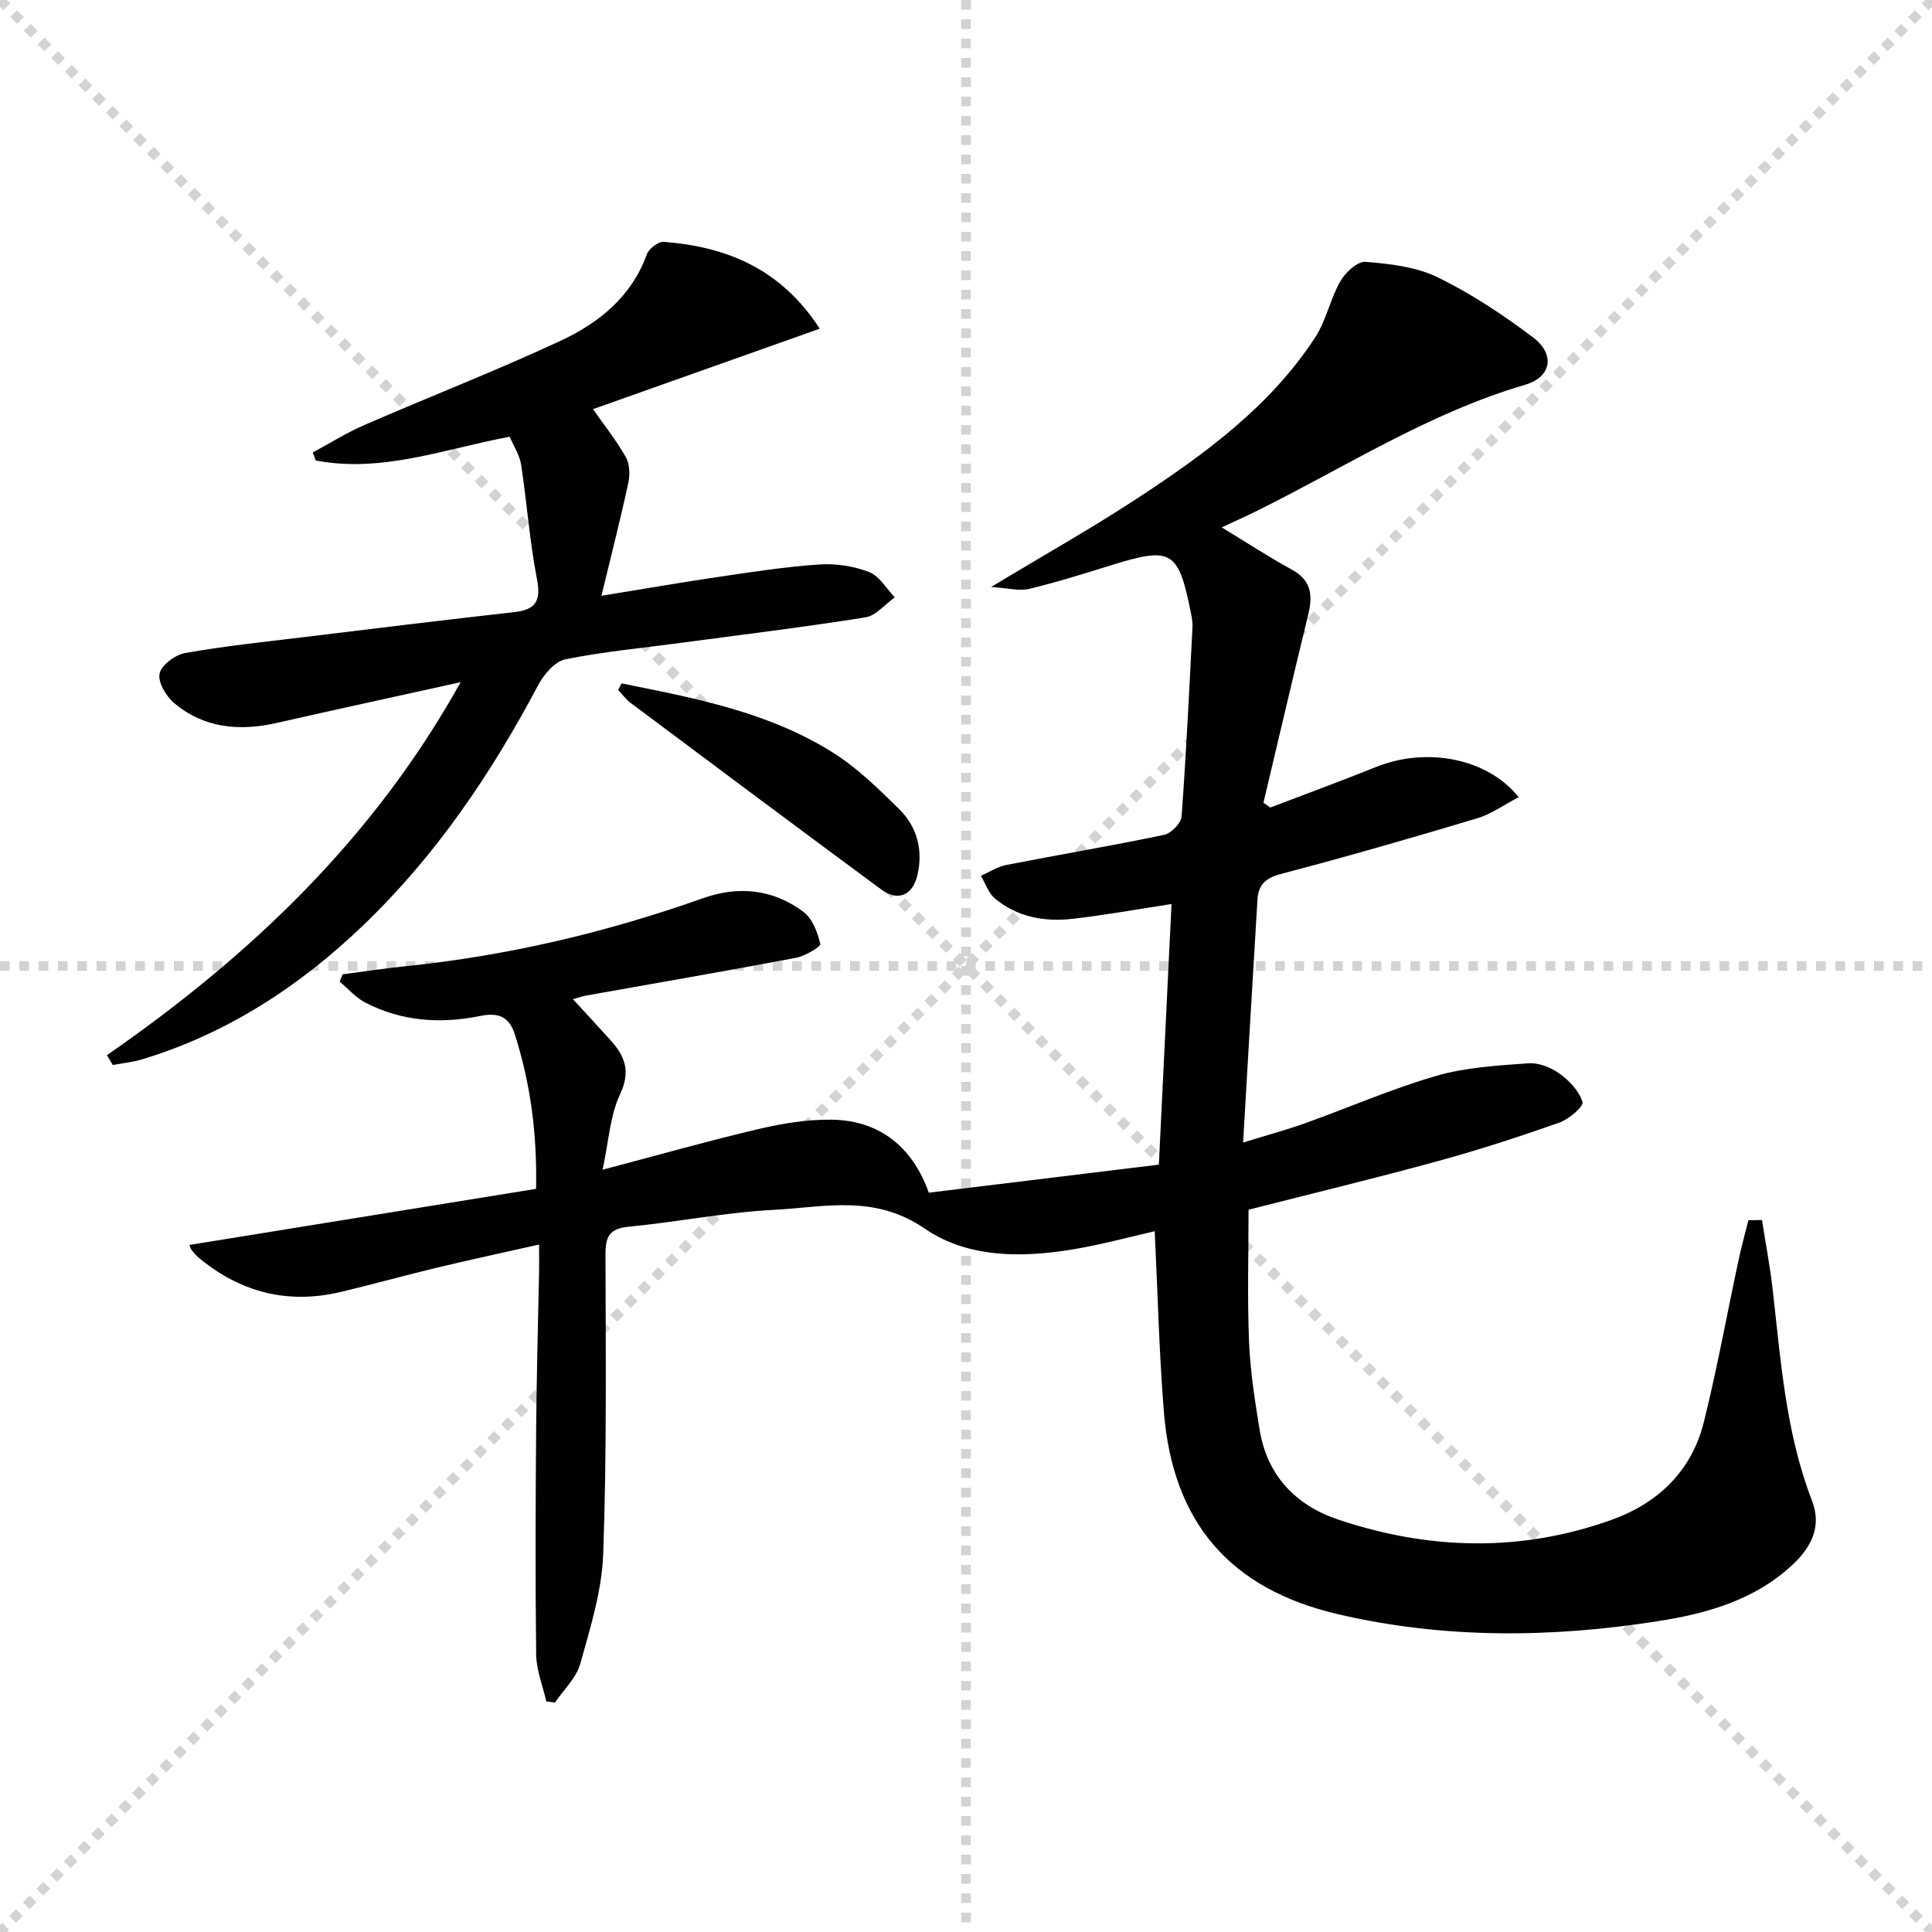 <svg enable-background="new 0 0 400 400" viewBox="0 0 400 400" xmlns="http://www.w3.org/2000/svg"><g stroke="lightgray" stroke-dasharray="1,1" stroke-width="1" transform="scale(2, 2)"><line x1="0" y1="0" x2="200" y2="200"></line><line x1="200" y1="0" x2="0" y2="200"></line><line x1="100" y1="0" x2="100" y2="200"></line><line x1="0" y1="100" x2="200" y2="100"></line></g><path d="m364.8 252.59c.74 4.74 1.64 9.45 2.19 14.21 1.71 14.82 2.7 29.76 8.16 43.89 2.11 5.46-.22 9.75-4.12 13.36-7.78 7.23-17.6 10-27.66 11.58-22.19 3.49-44.42 3.7-66.41-1.44-22.33-5.22-34.15-18.99-35.99-41.88-.99-12.24-1.27-24.53-1.9-37.4-4.73 1.09-9.63 2.39-14.59 3.34-11.4 2.19-23.6 2.59-32.94-3.83-10.49-7.21-20.75-4.49-31.22-3.94-10.1.52-20.11 2.53-30.19 3.5-3.99.38-4.78 2.1-4.77 5.74.04 20.66.27 41.34-.47 61.98-.27 7.65-2.67 15.3-4.75 22.76-.82 2.94-3.44 5.38-5.25 8.04-.59-.08-1.19-.16-1.78-.24-.73-3.22-2.05-6.44-2.1-9.67-.2-15.45-.13-30.9-.01-46.36.08-10.98.4-21.96.61-32.94.03-1.63 0-3.26 0-5.62-7.56 1.7-14.48 3.19-21.36 4.84-6.62 1.59-13.19 3.44-19.82 5-10.76 2.53-20.42.11-28.96-6.84-.64-.52-1.22-1.14-1.74-1.78-.28-.34-.38-.84-.51-1.14 23.91-3.87 47.73-7.72 71.77-11.61.22-11.67-1.2-21.9-4.38-31.92-1.2-3.79-3.45-4.64-7.21-3.87-8.18 1.66-16.25 1.13-23.78-2.78-1.98-1.03-3.54-2.87-5.3-4.34.21-.5.41-1.01.62-1.51 4.36-.57 8.7-1.23 13.07-1.68 21.09-2.17 41.55-6.98 61.51-14.07 7.37-2.62 14.57-1.89 20.84 2.84 1.85 1.39 2.92 4.23 3.47 6.62.13.56-3.12 2.51-5 2.87-14.5 2.74-29.05 5.25-43.58 7.84-.63.11-1.23.34-2.63.73 2.83 3.08 5.33 5.77 7.79 8.5 2.96 3.29 4.22 6.4 1.98 11.15-2.1 4.46-2.36 9.79-3.63 15.66 11.55-3.05 21.86-5.97 32.27-8.42 4.96-1.16 10.15-2.02 15.22-1.94 9.73.14 16.64 5.54 20.05 15.11 15.6-1.9 31.35-3.82 47.63-5.8.9-18.44 1.76-36.12 2.62-53.96-7.22 1.1-13.87 2.32-20.58 3.07-5.77.64-11.38-.36-15.98-4.22-1.34-1.12-1.95-3.1-2.9-4.69 1.74-.77 3.4-1.88 5.22-2.24 10.89-2.13 21.85-3.97 32.71-6.25 1.46-.3 3.51-2.41 3.61-3.8.97-13.04 1.58-26.11 2.26-39.17.04-.82-.07-1.67-.23-2.48-2.66-13.55-3.97-14.31-16.91-10.27-5.54 1.73-11.09 3.46-16.72 4.81-2.01.48-4.3-.17-7.83-.4 11.09-6.7 20.92-12.22 30.32-18.39 13.96-9.16 27.46-19 36.77-33.28 2.29-3.51 3.11-7.95 5.21-11.62 1.04-1.83 3.56-4.17 5.22-4.03 5.05.41 10.45 1.02 14.91 3.19 6.96 3.39 13.55 7.76 19.75 12.44 4.65 3.51 3.87 8.21-1.61 9.82-19.84 5.81-37.1 16.96-55.37 26.03-2.36 1.17-4.77 2.24-7.45 3.5 5.05 3.06 9.68 6.11 14.53 8.75 4.07 2.22 4.33 5.37 3.37 9.3-3.15 12.98-6.19 25.98-9.27 38.97.47.33.95.65 1.42.98 7.31-2.79 14.65-5.48 21.91-8.4 10.37-4.17 22.99-1.88 29.52 6.25-2.96 1.54-5.62 3.49-8.59 4.38-13.51 4.05-27.06 7.96-40.7 11.54-3.18.83-4.61 2.3-4.79 5.24-1.01 16.42-1.95 32.84-2.98 50.35 5.06-1.56 8.98-2.62 12.8-3.98 9.07-3.25 17.95-7.14 27.18-9.82 6.11-1.77 12.67-2.14 19.07-2.61 2.13-.16 4.7.87 6.49 2.16 2.02 1.45 4.05 3.61 4.73 5.87.27.9-2.81 3.56-4.78 4.25-8.25 2.91-16.59 5.63-25.03 7.94-12.95 3.55-26.02 6.71-39.33 10.1 0 9.13-.27 18.23.1 27.3.25 6.11 1.21 12.21 2.19 18.25 1.54 9.47 7.47 15.63 16.21 18.58 18.78 6.32 37.78 6.83 56.6.1 9.64-3.45 16.61-10.07 19.14-20.19 2.77-11.08 4.79-22.34 7.19-33.52.6-2.8 1.36-5.56 2.05-8.34.94-.02 1.88-.03 2.82-.05z" fill="#010100"/><path d="m22.14 218.46c29.59-20.51 55.15-44.73 73.23-77.22-13.32 2.94-25.75 5.64-38.15 8.45-7.7 1.74-14.98 1.07-21.16-4.12-1.67-1.4-3.4-4.33-3.02-6.11.37-1.76 3.22-3.89 5.26-4.25 7.99-1.43 16.1-2.27 24.17-3.25 14.67-1.79 29.34-3.58 44.02-5.23 4.52-.51 5.55-2.39 4.67-6.92-1.52-7.77-2.06-15.73-3.26-23.56-.31-2.03-1.57-3.92-2.37-5.83-13.56 2.54-26.46 7.54-40.15 4.92-.21-.55-.42-1.1-.63-1.66 3.54-1.9 6.96-4.06 10.63-5.66 13.53-5.88 27.3-11.24 40.67-17.46 7.92-3.69 14.7-9.11 17.89-17.94.42-1.16 2.38-2.64 3.51-2.55 12.96 1.03 24.17 5.5 32.27 17.98-15.82 5.61-31.15 11.05-46.94 16.66 2.39 3.42 4.88 6.54 6.81 9.97.81 1.43.85 3.64.49 5.33-1.59 7.36-3.46 14.66-5.56 23.34 9.25-1.5 16.85-2.83 24.49-3.95 6.89-1.01 13.8-2.09 20.74-2.54 3.38-.22 7.06.36 10.22 1.59 2.12.83 3.55 3.42 5.29 5.22-2.02 1.43-3.89 3.8-6.08 4.15-12.62 2.01-25.31 3.55-37.98 5.25-8.06 1.08-16.2 1.82-24.15 3.44-2.19.44-4.47 3.15-5.65 5.38-9.72 18.35-21.24 35.37-36.3 49.78-13.15 12.58-28.09 22.32-45.65 27.65-1.97.6-4.06.79-6.1 1.18-.4-.68-.81-1.36-1.21-2.04z" fill="#010100"/><path d="m128.69 141.49c15.18 3.05 30.48 5.93 43.87 14.4 4.98 3.15 9.33 7.43 13.57 11.59 3.77 3.71 5.04 8.56 3.79 13.78-1 4.16-4.06 5.41-7.45 2.91-17.36-12.81-34.64-25.73-51.92-38.65-.98-.73-1.72-1.78-2.57-2.69.22-.44.46-.89.71-1.34z" fill="#010100"/></svg>